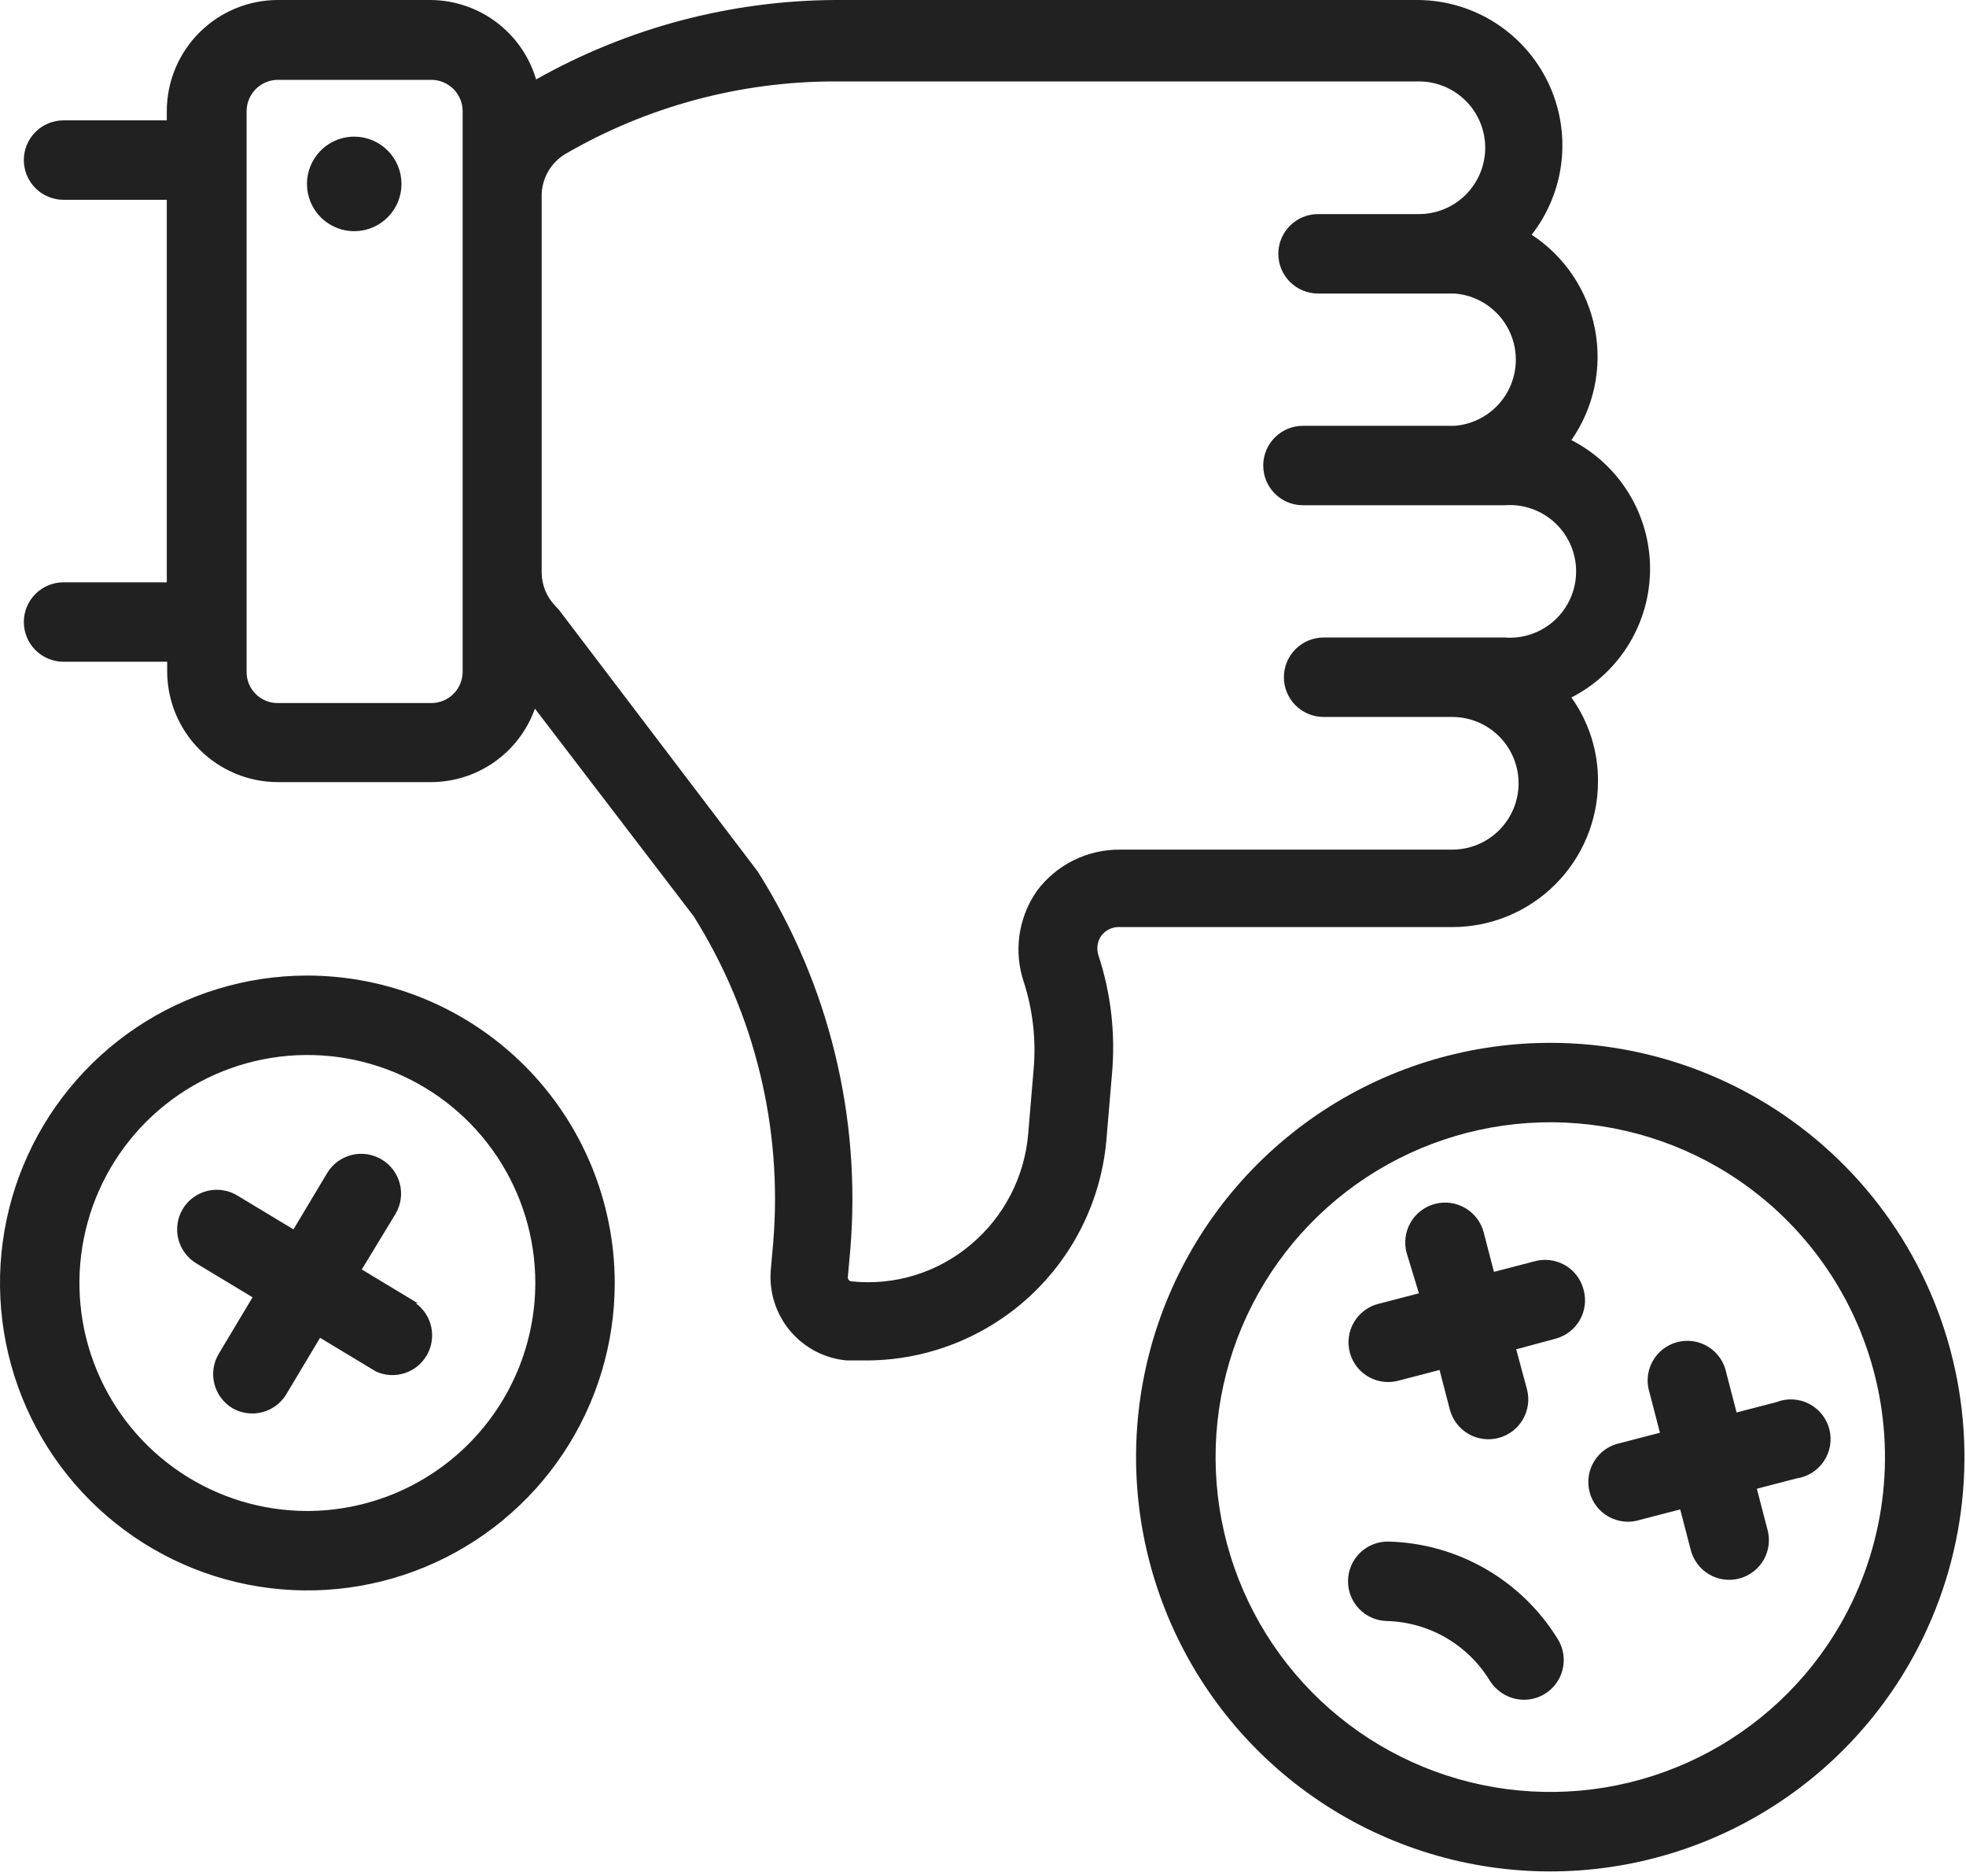<svg width="368" height="351" viewBox="0 0 368 351" fill="none" xmlns="http://www.w3.org/2000/svg">
<path d="M328.925 205.532C315.644 197.87 300.389 194.317 285.09 195.324C269.79 196.331 255.133 201.852 242.971 211.188C230.808 220.524 221.688 233.258 216.761 247.777C211.835 262.297 211.325 277.951 215.295 292.761C219.265 307.571 227.537 320.871 239.065 330.98C250.594 341.088 264.861 347.552 280.062 349.553C295.264 351.554 310.717 349.003 324.469 342.222C338.22 335.441 349.653 324.735 357.32 311.457C362.413 302.638 365.718 292.902 367.047 282.805C368.376 272.708 367.703 262.448 365.066 252.612C362.429 242.775 357.88 233.555 351.679 225.476C345.478 217.398 337.746 210.621 328.925 205.532ZM344.46 304.023C338.263 314.753 329.023 323.405 317.909 328.885C306.796 334.364 294.307 336.426 282.022 334.809C269.736 333.192 258.206 327.969 248.889 319.8C239.572 311.632 232.885 300.884 229.675 288.916C226.465 276.948 226.875 264.297 230.854 252.561C234.832 240.826 242.201 230.534 252.028 222.986C261.854 215.438 273.699 210.973 286.063 210.155C298.427 209.337 310.756 212.204 321.491 218.391C335.883 226.71 346.386 240.4 350.692 256.455C354.999 272.511 352.758 289.619 344.46 304.023Z" fill="#212121"/>
<path d="M259.944 288.488C258.968 288.463 257.996 288.631 257.085 288.983C256.174 289.334 255.341 289.861 254.633 290.534C253.204 291.893 252.374 293.764 252.325 295.735C252.275 297.707 253.011 299.617 254.37 301.046C255.729 302.475 257.601 303.305 259.572 303.354C263.477 303.453 267.294 304.532 270.671 306.494C274.049 308.456 276.878 311.236 278.899 314.579C279.579 315.621 280.496 316.487 281.575 317.106C283.007 317.927 284.672 318.248 286.307 318.018C287.942 317.788 289.454 317.02 290.604 315.836C291.754 314.652 292.477 313.118 292.659 311.477C292.842 309.836 292.472 308.182 291.61 306.774C288.271 301.331 283.626 296.808 278.096 293.614C272.566 290.421 266.327 288.659 259.944 288.488ZM287.075 236.083L279.642 238.015L277.709 230.582C277.197 228.67 275.946 227.039 274.231 226.05C272.516 225.06 270.479 224.792 268.566 225.304C266.654 225.817 265.024 227.068 264.034 228.783C263.044 230.498 262.776 232.535 263.289 234.447L265.593 242.029L258.16 243.962C257.188 244.188 256.272 244.608 255.466 245.196C254.66 245.784 253.981 246.528 253.468 247.384C252.956 248.24 252.621 249.19 252.484 250.178C252.346 251.166 252.409 252.172 252.669 253.135C252.928 254.099 253.379 255 253.994 255.785C254.61 256.571 255.376 257.224 256.25 257.707C257.123 258.189 258.084 258.492 259.076 258.595C260.068 258.698 261.071 258.601 262.025 258.308L269.458 256.376L271.391 263.809C271.904 265.721 273.155 267.352 274.869 268.342C276.584 269.331 278.622 269.599 280.534 269.087C282.446 268.574 284.077 267.323 285.066 265.608C286.056 263.894 286.324 261.856 285.812 259.944L283.805 252.51L291.238 250.503C293.125 249.982 294.729 248.736 295.704 247.039C296.678 245.341 296.943 243.327 296.441 241.435C296.202 240.454 295.765 239.533 295.157 238.727C294.55 237.921 293.785 237.247 292.909 236.746C292.032 236.245 291.063 235.928 290.06 235.814C289.057 235.7 288.042 235.792 287.075 236.083ZM332.493 262.397L325.06 264.329L323.127 256.896C322.928 255.901 322.528 254.958 321.951 254.123C321.374 253.289 320.632 252.581 319.772 252.045C318.911 251.508 317.949 251.153 316.946 251.001C315.943 250.85 314.919 250.906 313.938 251.165C312.958 251.424 312.04 251.881 311.243 252.508C310.445 253.135 309.785 253.919 309.301 254.811C308.818 255.703 308.523 256.685 308.433 257.695C308.344 258.706 308.462 259.724 308.781 260.687L310.713 268.12L303.28 270.053C302.285 270.252 301.341 270.652 300.507 271.229C299.673 271.806 298.965 272.548 298.428 273.409C297.892 274.269 297.536 275.231 297.385 276.234C297.234 277.237 297.29 278.261 297.549 279.242C297.808 280.222 298.265 281.14 298.892 281.937C299.519 282.735 300.303 283.395 301.195 283.879C302.087 284.362 303.069 284.657 304.079 284.747C305.09 284.836 306.108 284.718 307.071 284.399L314.504 282.467L316.437 289.9C316.663 290.872 317.083 291.788 317.671 292.594C318.259 293.4 319.003 294.079 319.859 294.592C320.715 295.104 321.665 295.439 322.653 295.576C323.641 295.713 324.647 295.65 325.61 295.391C326.574 295.131 327.475 294.681 328.26 294.065C329.045 293.45 329.699 292.683 330.182 291.81C330.664 290.937 330.966 289.976 331.07 288.984C331.173 287.991 331.076 286.989 330.783 286.035L328.851 278.601L336.284 276.669C337.322 276.519 338.316 276.15 339.202 275.589C340.087 275.027 340.844 274.284 341.422 273.409C342 272.534 342.386 271.546 342.555 270.511C342.725 269.476 342.673 268.417 342.404 267.404C342.134 266.39 341.654 265.445 340.993 264.631C340.333 263.816 339.507 263.15 338.571 262.677C337.635 262.205 336.61 261.935 335.562 261.887C334.515 261.838 333.469 262.012 332.493 262.397ZM66.305 25.571C64.556 25.571 62.846 26.09 61.391 27.062C59.936 28.034 58.803 29.415 58.133 31.031C57.464 32.648 57.288 34.426 57.63 36.142C57.971 37.858 58.813 39.434 60.05 40.671C61.288 41.908 62.864 42.751 64.58 43.092C66.296 43.434 68.074 43.258 69.691 42.589C71.307 41.919 72.688 40.785 73.66 39.331C74.632 37.876 75.151 36.166 75.151 34.416C75.151 32.071 74.219 29.82 72.56 28.162C70.901 26.503 68.651 25.571 66.305 25.571ZM57.46 182.563C46.084 182.577 34.967 185.964 25.516 192.295C16.064 198.626 8.701 207.617 4.358 218.131C0.015 228.645 -1.114 240.211 1.115 251.367C3.343 262.522 8.828 272.767 16.878 280.806C24.927 288.845 35.178 294.317 46.337 296.531C57.495 298.745 69.06 297.601 79.569 293.244C90.077 288.887 99.058 281.513 105.377 272.053C111.696 262.593 115.068 251.473 115.068 240.097C115.048 224.831 108.97 210.197 98.169 199.41C87.367 188.622 72.725 182.563 57.46 182.563ZM57.46 282.764C49.024 282.749 40.782 280.235 33.775 275.537C26.768 270.84 21.311 264.171 18.093 256.373C14.875 248.576 14.041 239.999 15.696 231.727C17.35 223.456 21.42 215.86 27.39 209.9C33.36 203.941 40.963 199.884 49.237 198.244C57.512 196.604 66.087 197.453 73.879 200.684C81.671 203.916 88.331 209.385 93.016 216.4C97.701 223.415 100.201 231.661 100.201 240.097C100.182 251.42 95.67 262.272 87.656 270.272C79.643 278.271 68.783 282.764 57.46 282.764Z" fill="#212121"/>
<path d="M78.198 243.888L67.717 237.569L74.036 227.163C75.041 225.467 75.331 223.442 74.844 221.532C74.356 219.622 73.129 217.985 71.434 216.979C69.747 215.967 67.729 215.665 65.82 216.139C63.911 216.613 62.268 217.824 61.25 219.506L54.932 230.062L44.451 223.743C43.613 223.231 42.681 222.89 41.711 222.739C40.74 222.589 39.749 222.632 38.795 222.867C37.841 223.102 36.943 223.524 36.153 224.108C35.363 224.693 34.697 225.427 34.193 226.271C33.188 227.966 32.897 229.991 33.385 231.901C33.873 233.811 35.099 235.449 36.795 236.454L47.276 242.773L40.957 253.328C39.946 255.015 39.644 257.033 40.117 258.942C40.591 260.851 41.802 262.494 43.485 263.512C45.173 264.493 47.181 264.771 49.073 264.284C50.965 263.797 52.589 262.585 53.594 260.91L59.912 250.355L70.393 256.673C72.07 257.431 73.969 257.54 75.721 256.979C77.474 256.418 78.956 255.226 79.881 253.635C80.806 252.045 81.108 250.167 80.728 248.367C80.349 246.566 79.315 244.97 77.827 243.888H78.198ZM209.694 173.494H271.837C279.072 173.494 286.011 170.62 291.127 165.504C296.243 160.388 299.117 153.449 299.117 146.214C299.151 140.591 297.408 135.102 294.137 130.529C298.57 128.259 302.291 124.81 304.889 120.56C307.488 116.311 308.863 111.426 308.863 106.445C308.863 101.464 307.488 96.58 304.889 92.331C302.291 88.081 298.57 84.631 294.137 82.361C296.225 79.368 297.691 75.985 298.448 72.415C299.205 68.844 299.238 65.158 298.545 61.575C297.852 57.991 296.447 54.583 294.413 51.553C292.379 48.522 289.757 45.93 286.703 43.931C289.818 39.935 291.756 35.15 292.297 30.112C292.839 25.075 291.963 19.987 289.769 15.42C287.574 10.854 284.149 6.991 279.877 4.266C275.606 1.542 270.658 0.064 265.593 0H156.323C136.703 0.106 117.436 5.223 100.35 14.867C99.092 10.605 96.499 6.861 92.952 4.184C89.406 1.508 85.094 0.041 80.651 0H51.959C46.464 0.02 41.201 2.211 37.316 6.096C33.431 9.981 31.239 15.245 31.22 20.739V22.523H11.893C9.922 22.523 8.032 23.307 6.638 24.701C5.244 26.095 4.461 27.985 4.461 29.956C4.461 31.927 5.244 33.818 6.638 35.212C8.032 36.606 9.922 37.389 11.893 37.39H31.22V108.973H11.893C9.922 108.973 8.032 109.757 6.638 111.15C5.244 112.544 4.461 114.435 4.461 116.406C4.461 118.377 5.244 120.268 6.638 121.662C8.032 123.056 9.922 123.839 11.893 123.839H31.294V125.698C31.314 131.185 33.507 136.441 37.395 140.314C41.282 144.188 46.545 146.362 52.033 146.362H80.651C84.92 146.363 89.085 145.041 92.572 142.578C96.059 140.116 98.698 136.634 100.127 132.611L129.86 171.487C141.298 189.708 146.515 211.149 144.727 232.589L144.281 237.644C143.93 241.771 145.226 245.869 147.885 249.045C150.545 252.22 154.353 254.214 158.478 254.592H162.492C173.712 254.488 184.492 250.215 192.735 242.604C200.979 234.992 206.096 224.587 207.092 213.411L208.133 201.072C208.828 193.544 207.967 185.953 205.606 178.772C205.407 178.165 205.351 177.521 205.442 176.89C205.532 176.258 205.766 175.656 206.126 175.129C206.536 174.579 207.077 174.141 207.701 173.856C208.324 173.57 209.01 173.445 209.694 173.494ZM80.651 131.57H52.033C51.265 131.58 50.503 131.437 49.791 131.15C49.079 130.863 48.431 130.438 47.885 129.898C47.339 129.359 46.905 128.716 46.609 128.008C46.313 127.3 46.161 126.54 46.161 125.772V20.813C46.161 19.256 46.779 17.762 47.881 16.661C48.982 15.56 50.475 14.941 52.033 14.941H80.726C82.283 14.941 83.777 15.56 84.878 16.661C85.979 17.762 86.598 19.256 86.598 20.813V125.475C86.628 126.271 86.496 127.065 86.21 127.808C85.924 128.551 85.49 129.229 84.933 129.799C84.377 130.369 83.71 130.82 82.974 131.125C82.238 131.429 81.448 131.581 80.651 131.57ZM194.084 166.73C192.35 169.21 191.23 172.067 190.816 175.066C190.403 178.064 190.707 181.118 191.705 183.975C193.335 189.135 193.941 194.564 193.489 199.957L192.449 212.296C191.751 220.307 187.901 227.713 181.745 232.886C178.686 235.484 175.134 237.435 171.302 238.623C167.469 239.811 163.436 240.211 159.445 239.799C159.34 239.8 159.237 239.778 159.142 239.737C159.046 239.695 158.961 239.633 158.891 239.556C158.821 239.479 158.768 239.388 158.735 239.289C158.702 239.19 158.691 239.085 158.701 238.982L159.147 234.001C161.257 209.108 155.175 184.206 141.828 163.087L104.661 114.176L103.992 113.433C102.327 111.751 101.393 109.481 101.39 107.114V36.275C101.453 34.77 101.886 33.305 102.651 32.008C103.416 30.711 104.489 29.623 105.776 28.841C121.127 19.922 138.568 15.228 156.323 15.238H265.593C268.885 15.238 272.042 16.546 274.37 18.874C276.698 21.202 278.006 24.36 278.006 27.652C278.006 30.944 276.698 34.102 274.37 36.43C272.042 38.758 268.885 40.066 265.593 40.066H246.712C245.736 40.066 244.769 40.258 243.867 40.632C242.965 41.005 242.146 41.553 241.456 42.243C240.766 42.933 240.218 43.752 239.844 44.654C239.471 45.556 239.279 46.523 239.279 47.499C239.279 49.47 240.062 51.361 241.456 52.755C242.85 54.149 244.74 54.932 246.712 54.932H272.283C275.399 55.174 278.31 56.583 280.434 58.877C282.557 61.172 283.736 64.183 283.736 67.309C283.736 70.435 282.557 73.446 280.434 75.74C278.31 78.035 275.399 79.444 272.283 79.685H243.887C241.916 79.685 240.025 80.469 238.631 81.862C237.237 83.257 236.454 85.147 236.454 87.119C236.454 89.09 237.237 90.981 238.631 92.375C240.025 93.769 241.916 94.552 243.887 94.552H281.649C283.355 94.42 285.069 94.641 286.686 95.204C288.302 95.766 289.784 96.656 291.04 97.818C292.296 98.98 293.298 100.389 293.983 101.957C294.668 103.525 295.022 105.217 295.022 106.929C295.022 108.64 294.668 110.332 293.983 111.9C293.298 113.468 292.296 114.877 291.04 116.039C289.784 117.202 288.302 118.092 286.686 118.654C285.069 119.216 283.355 119.437 281.649 119.305H247.753C245.781 119.305 243.891 120.089 242.498 121.483C241.104 122.877 240.321 124.767 240.321 126.738C240.321 128.709 241.104 130.6 242.498 131.994C243.891 133.388 245.781 134.171 247.753 134.172H271.837C275.129 134.172 278.286 135.48 280.614 137.808C282.942 140.136 284.25 143.293 284.25 146.585C284.25 149.878 282.942 153.035 280.614 155.363C278.286 157.691 275.129 158.999 271.837 158.999H209.694C206.667 158.964 203.674 159.646 200.961 160.99C198.247 162.333 195.891 164.3 194.084 166.73Z" fill="#212121"/>
</svg>
